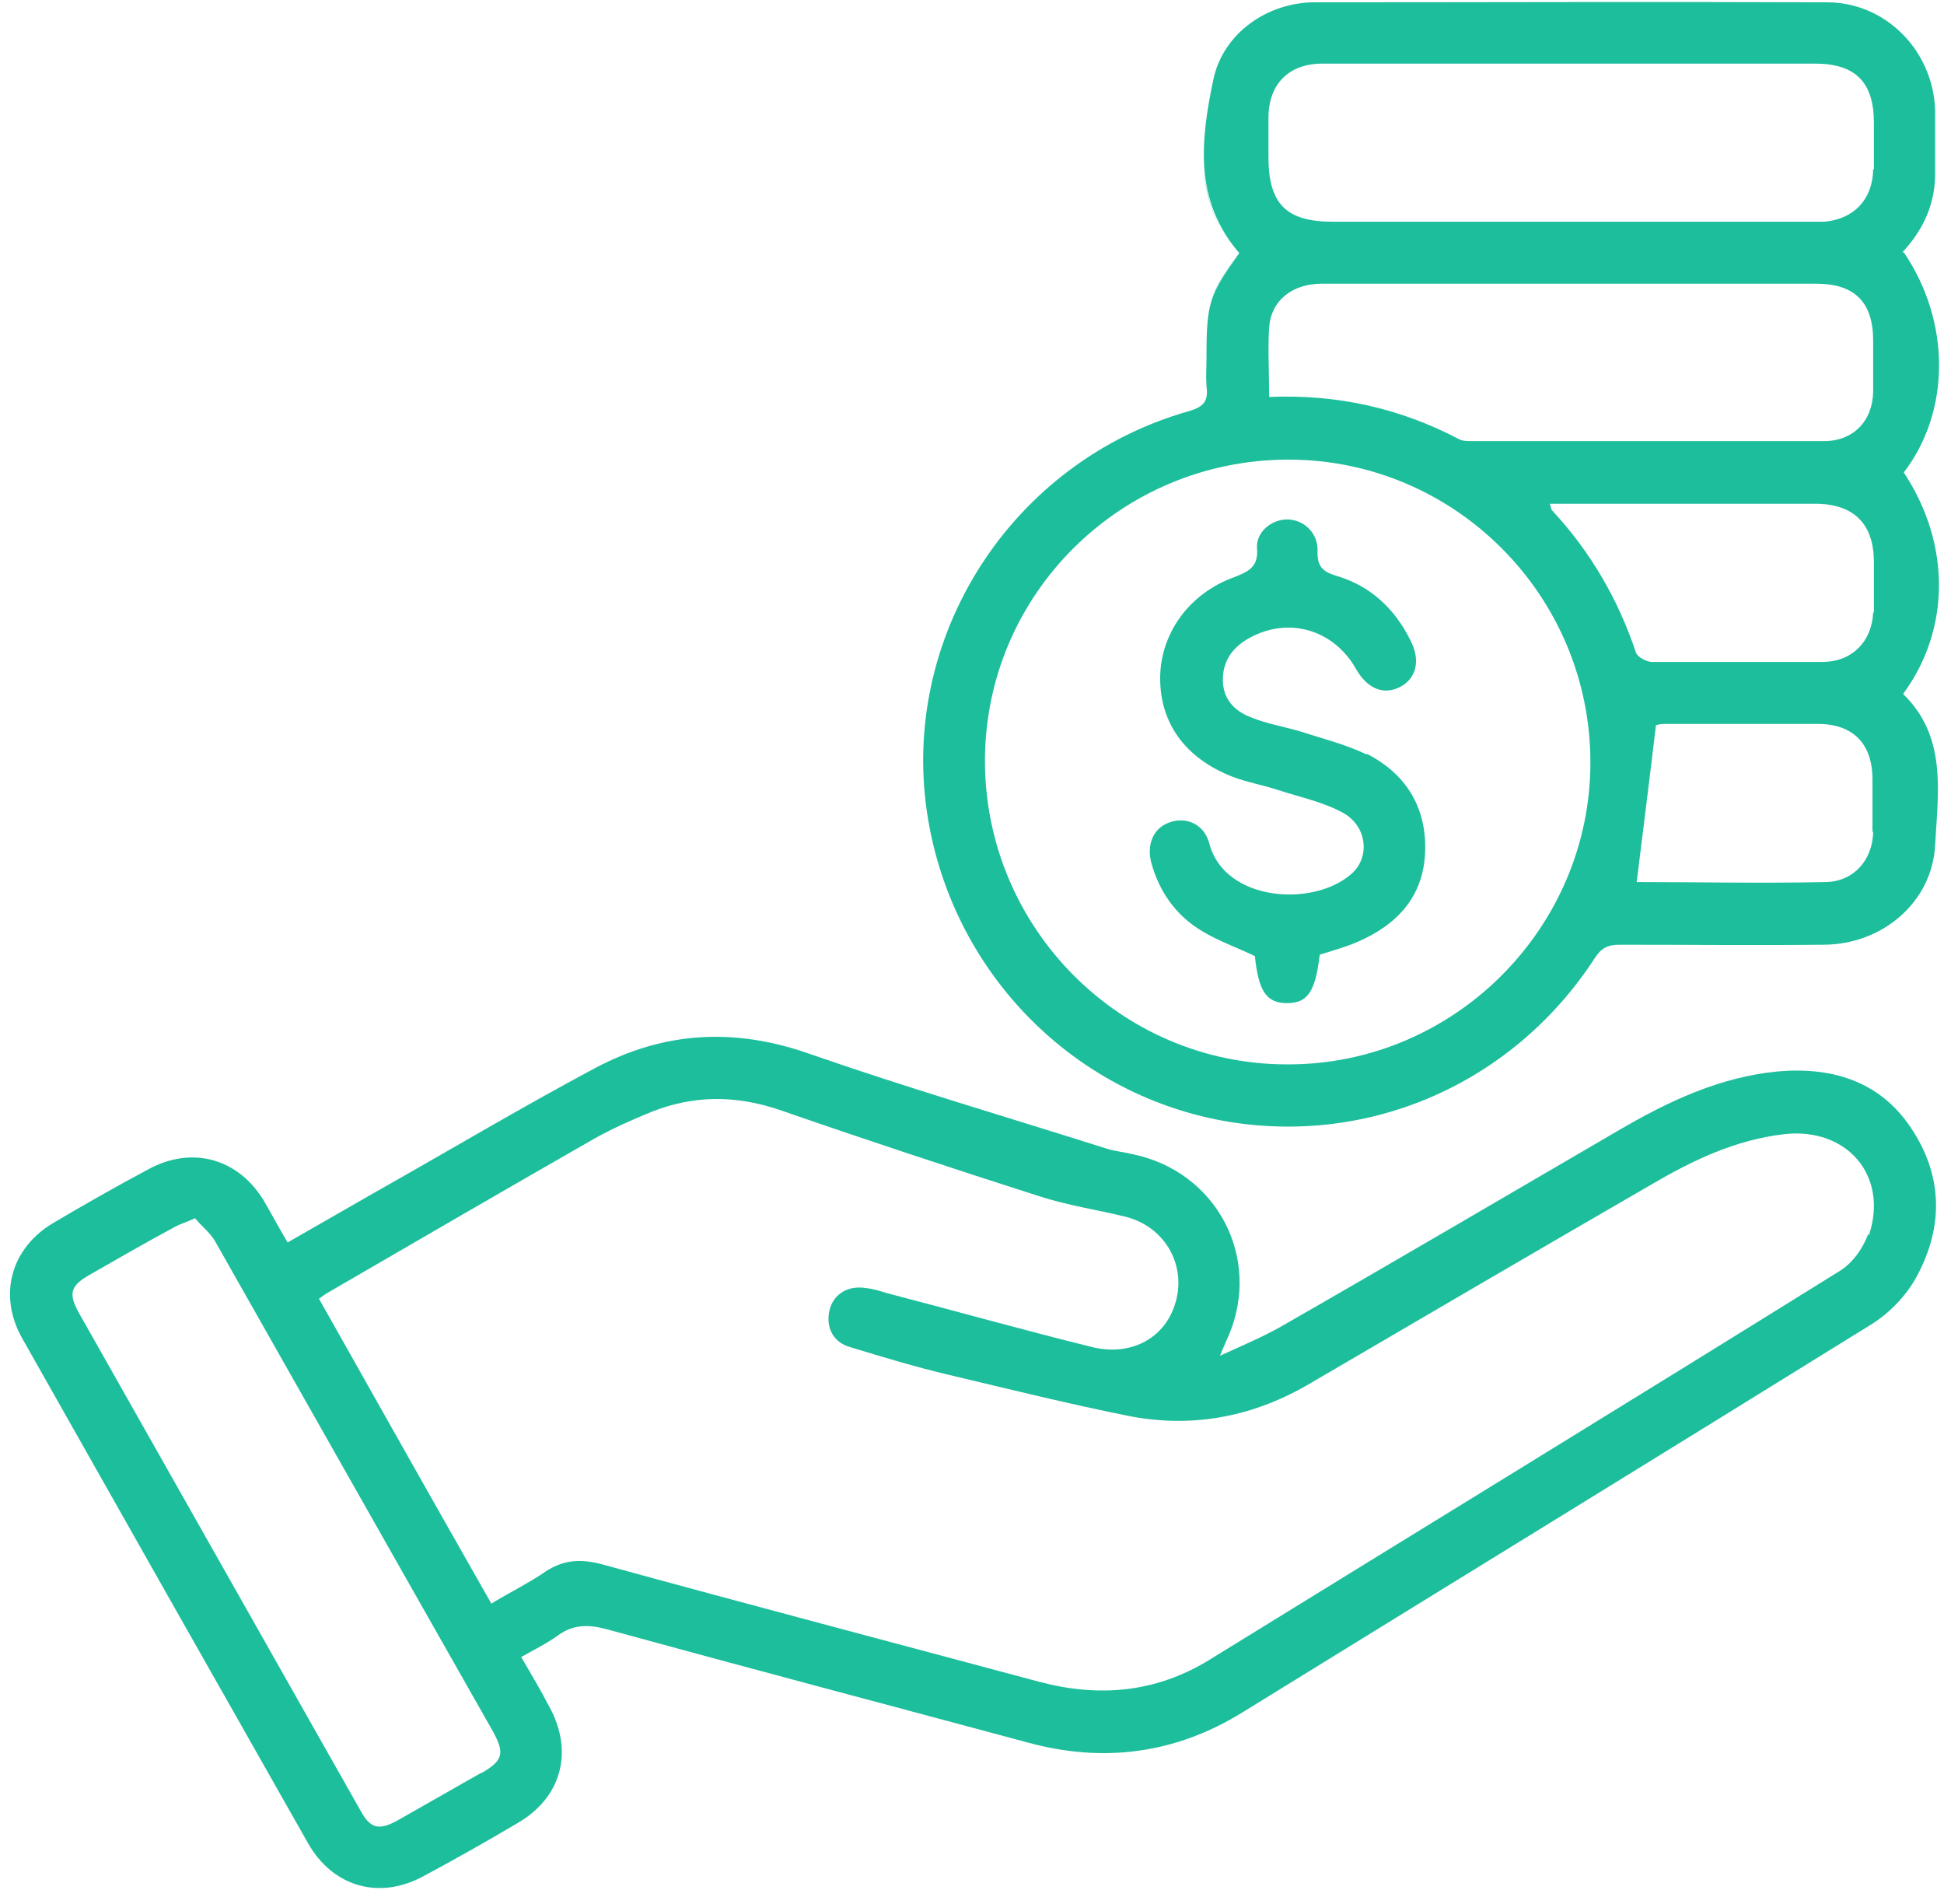 <svg width="48" height="47" viewBox="0 0 48 47" fill="none" xmlns="http://www.w3.org/2000/svg">
<path d="M29.719 4.172C29.772 4.893 30.018 5.614 30.581 6.264C30.212 6.792 30 7.108 29.895 7.442C30 7.091 30.212 6.774 30.581 6.264C30.018 5.614 29.79 4.91 29.719 4.172Z" fill="#1DBE9C"/>
<path d="M43.877 26.451C42.452 26.592 41.186 27.189 39.955 27.91C37.176 29.528 34.397 31.163 31.601 32.764C31.161 33.01 30.704 33.203 30.124 33.467C30.229 33.203 30.282 33.098 30.335 32.975C31.161 31.04 30.036 28.913 27.96 28.491C27.749 28.438 27.521 28.42 27.31 28.35C24.865 27.576 22.403 26.855 19.976 26.011C18.129 25.361 16.388 25.466 14.7 26.363C12.853 27.348 11.059 28.42 9.248 29.44C8.544 29.845 7.841 30.249 7.102 30.671C6.891 30.319 6.715 29.985 6.521 29.651C5.888 28.596 4.745 28.28 3.672 28.86C2.881 29.282 2.107 29.722 1.333 30.179C0.278 30.794 -0.056 31.955 0.542 33.027C2.899 37.195 5.255 41.362 7.612 45.512C8.227 46.585 9.371 46.901 10.444 46.321C11.235 45.899 12.009 45.459 12.783 45.002C13.873 44.369 14.172 43.226 13.556 42.118C13.345 41.714 13.117 41.327 12.87 40.905C13.205 40.712 13.504 40.571 13.768 40.377C14.154 40.096 14.524 40.096 14.981 40.219C18.446 41.169 21.91 42.083 25.375 43.015C27.239 43.525 29.016 43.296 30.669 42.277C35.857 39.076 41.045 35.894 46.234 32.676C46.673 32.394 47.078 31.972 47.324 31.515C47.992 30.284 47.975 29.018 47.183 27.84C46.41 26.68 45.214 26.328 43.877 26.451ZM11.868 43.771C11.182 44.158 10.514 44.545 9.828 44.932C9.353 45.196 9.142 45.143 8.896 44.686C6.574 40.589 4.27 36.509 1.949 32.412C1.685 31.937 1.738 31.744 2.195 31.48C2.899 31.076 3.602 30.671 4.323 30.284C4.446 30.214 4.587 30.179 4.816 30.073C4.974 30.267 5.185 30.425 5.308 30.636C6.856 33.361 8.403 36.105 9.951 38.83C10.69 40.131 11.428 41.432 12.167 42.734C12.466 43.279 12.431 43.455 11.886 43.771H11.868ZM46.128 30.46C46.005 30.812 45.741 31.181 45.425 31.375C40.254 34.592 35.048 37.775 29.86 40.975C28.541 41.784 27.151 41.907 25.674 41.52C22.069 40.553 18.463 39.604 14.876 38.619C14.348 38.478 13.926 38.496 13.469 38.795C13.064 39.076 12.624 39.287 12.132 39.586C10.69 37.054 9.283 34.557 7.876 32.06C7.999 31.972 8.069 31.92 8.14 31.884C10.32 30.618 12.501 29.352 14.682 28.104C15.122 27.858 15.597 27.647 16.071 27.453C17.127 27.031 18.164 27.031 19.255 27.401C21.383 28.139 23.511 28.842 25.657 29.528C26.36 29.757 27.081 29.862 27.802 30.038C28.875 30.319 29.385 31.427 28.928 32.412C28.611 33.098 27.855 33.467 26.976 33.256C25.27 32.834 23.581 32.359 21.893 31.92C21.717 31.867 21.559 31.814 21.383 31.797C20.943 31.726 20.591 31.937 20.486 32.324C20.38 32.746 20.556 33.133 20.996 33.256C21.805 33.502 22.614 33.748 23.441 33.942C24.918 34.293 26.413 34.663 27.908 34.962C29.491 35.261 30.985 34.962 32.375 34.135C35.171 32.5 37.968 30.864 40.764 29.247C41.784 28.649 42.839 28.139 44.053 27.998C45.6 27.823 46.638 29.018 46.146 30.495L46.128 30.46Z" fill="#1DBE9C"/>
<path d="M46.972 6.229C47.465 5.702 47.764 5.086 47.781 4.348C47.781 3.803 47.781 3.258 47.781 2.713C47.728 1.253 46.568 0.057 45.108 0.057C40.887 0.04 36.684 0.057 32.463 0.057C31.302 0.057 30.212 0.813 29.965 1.939C29.807 2.677 29.684 3.434 29.737 4.154C29.79 4.875 30.036 5.596 30.599 6.247C30.229 6.774 30.018 7.091 29.913 7.425C29.807 7.777 29.79 8.146 29.79 8.814C29.79 9.06 29.772 9.289 29.79 9.535C29.842 9.904 29.719 10.045 29.35 10.151C24.953 11.399 22.174 15.76 22.913 20.209C23.528 23.919 26.342 26.873 30 27.629C33.641 28.368 37.317 26.82 39.375 23.655C39.533 23.409 39.691 23.321 39.99 23.321C41.661 23.321 43.349 23.339 45.02 23.321C46.48 23.321 47.711 22.266 47.781 20.859C47.852 19.558 48.08 18.186 46.99 17.131C48.168 15.531 48.168 13.421 47.007 11.663C48.168 10.151 48.168 7.935 47.007 6.229H46.972ZM31.777 26.275C27.661 26.275 24.32 22.899 24.32 18.784C24.32 14.67 27.679 11.346 31.812 11.346C35.928 11.346 39.269 14.705 39.269 18.82C39.269 22.917 35.892 26.293 31.777 26.275ZM46.251 20.543C46.234 21.229 45.776 21.756 45.09 21.774C43.508 21.809 41.925 21.774 40.412 21.774C40.571 20.49 40.729 19.241 40.887 17.905C40.87 17.905 40.975 17.87 41.098 17.87C42.364 17.87 43.613 17.87 44.879 17.87C45.759 17.87 46.234 18.362 46.234 19.241C46.234 19.663 46.234 20.103 46.234 20.525L46.251 20.543ZM46.251 15.127C46.216 15.83 45.741 16.323 45.038 16.34C43.613 16.34 42.206 16.34 40.782 16.34C40.658 16.34 40.43 16.217 40.395 16.112C39.955 14.793 39.269 13.615 38.319 12.595C38.302 12.577 38.302 12.542 38.267 12.437C40.043 12.437 41.749 12.437 43.472 12.437C43.947 12.437 44.422 12.437 44.915 12.437C45.794 12.472 46.251 12.947 46.269 13.826C46.269 14.248 46.269 14.687 46.269 15.109L46.251 15.127ZM46.251 9.676C46.234 10.397 45.759 10.889 45.038 10.889C42.136 10.889 39.234 10.889 36.332 10.889C36.226 10.889 36.103 10.889 36.015 10.836C34.573 10.08 33.026 9.729 31.337 9.799C31.337 9.183 31.302 8.621 31.337 8.076C31.39 7.407 31.918 7.003 32.639 7.003C34.89 7.003 37.141 7.003 39.392 7.003C41.204 7.003 43.033 7.003 44.844 7.003C45.794 7.003 46.251 7.46 46.251 8.41C46.251 8.832 46.251 9.236 46.251 9.658V9.676ZM46.251 4.19C46.234 4.928 45.776 5.403 45.055 5.473C44.932 5.473 44.809 5.473 44.668 5.473C40.746 5.473 36.824 5.473 32.902 5.473C31.759 5.473 31.32 5.034 31.32 3.873C31.32 3.539 31.32 3.205 31.32 2.871C31.337 2.062 31.83 1.57 32.656 1.57C34.714 1.57 36.772 1.57 38.829 1.57C40.817 1.57 42.822 1.57 44.809 1.57C45.812 1.57 46.269 2.027 46.269 3.029C46.269 3.416 46.269 3.803 46.269 4.172L46.251 4.19Z" fill="#1DBE9C"/>
<path d="M33.747 18.626C33.237 18.38 32.674 18.239 32.129 18.063C31.724 17.94 31.284 17.87 30.898 17.712C30.475 17.553 30.194 17.254 30.194 16.78C30.194 16.305 30.44 15.971 30.862 15.742C31.83 15.215 32.938 15.549 33.483 16.516C33.764 17.008 34.169 17.166 34.573 16.956C34.978 16.744 35.083 16.287 34.819 15.795C34.433 15.021 33.835 14.459 32.99 14.212C32.639 14.107 32.516 13.966 32.533 13.579C32.533 13.14 32.181 12.823 31.777 12.823C31.39 12.823 31.003 13.14 31.038 13.544C31.073 14.001 30.827 14.107 30.475 14.248C29.35 14.652 28.646 15.654 28.646 16.744C28.646 17.852 29.262 18.714 30.423 19.171C30.792 19.312 31.197 19.382 31.566 19.505C32.111 19.681 32.691 19.804 33.166 20.068C33.764 20.402 33.835 21.176 33.36 21.58C32.41 22.407 30.229 22.248 29.86 20.824C29.737 20.349 29.297 20.156 28.893 20.296C28.506 20.419 28.312 20.806 28.418 21.264C28.611 22.002 29.033 22.6 29.684 22.987C30.088 23.233 30.546 23.391 30.985 23.602C31.073 24.464 31.267 24.763 31.777 24.763C32.287 24.763 32.48 24.481 32.586 23.567C32.92 23.462 33.237 23.374 33.518 23.251C34.503 22.828 35.154 22.125 35.189 21.017C35.224 19.927 34.714 19.101 33.747 18.608V18.626Z" fill="#1DBE9C"/>
</svg>

